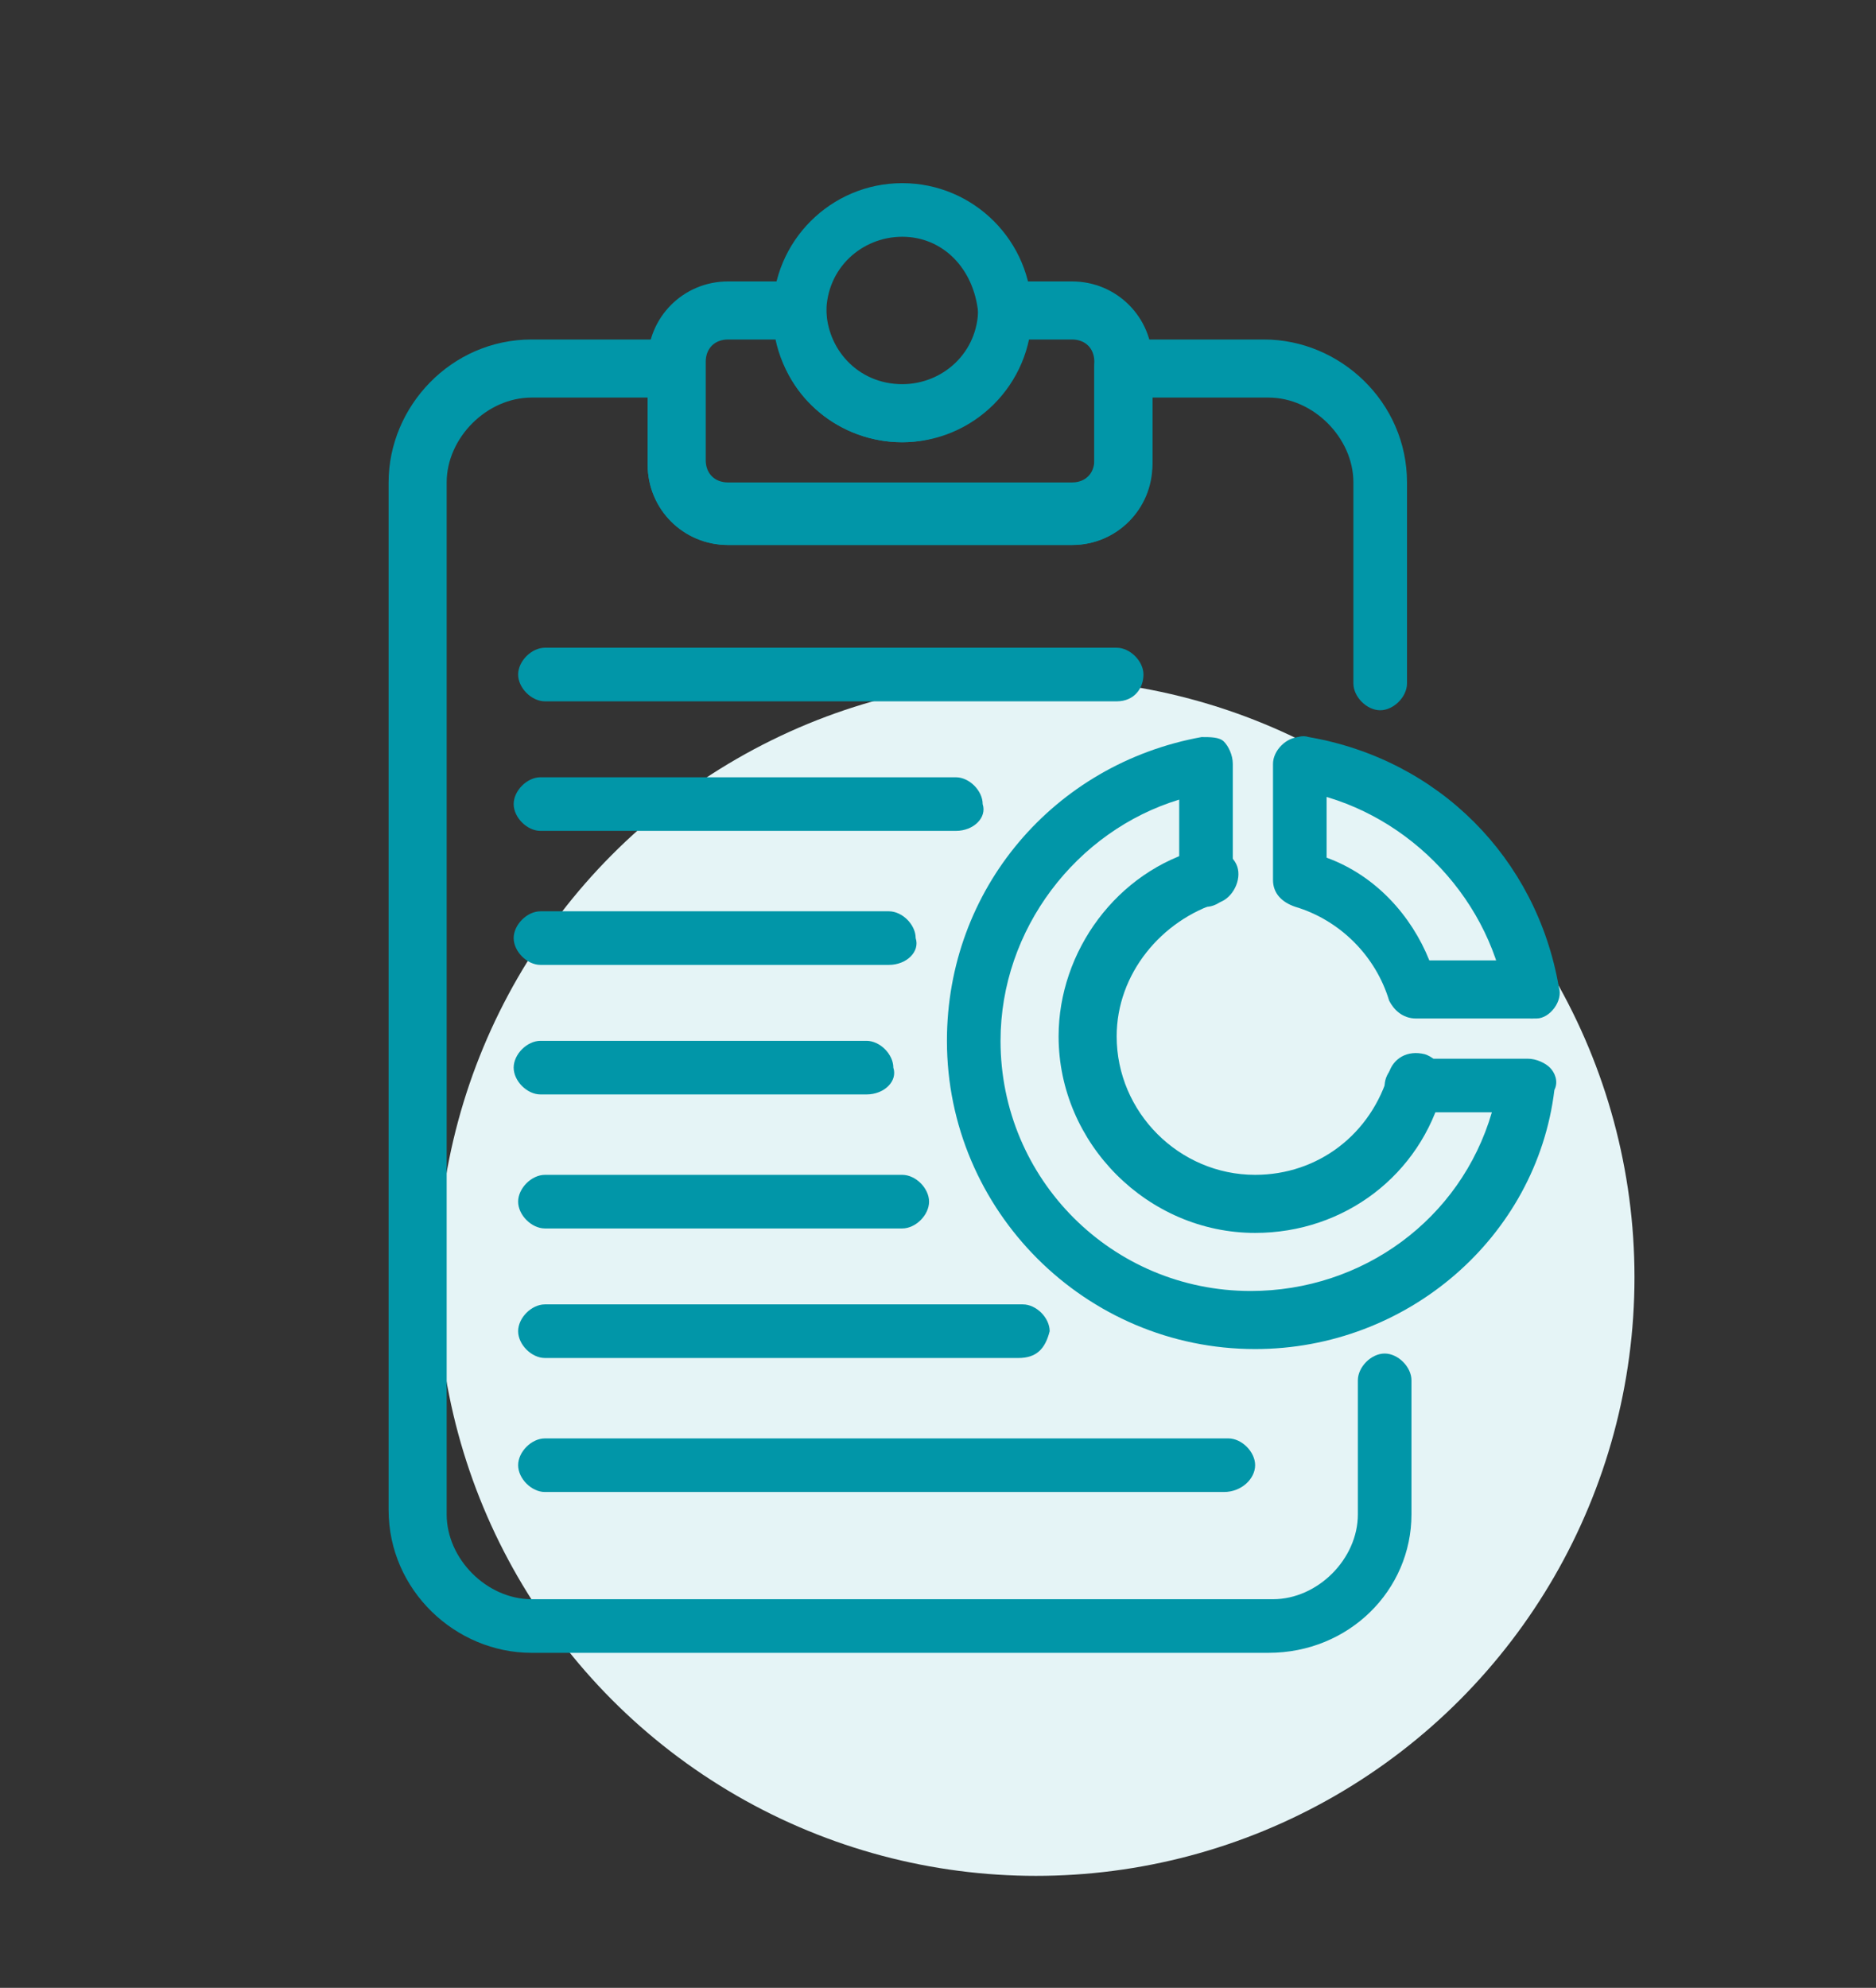 <?xml version="1.0" encoding="utf-8"?>
<!-- Generator: Adobe Illustrator 27.2.0, SVG Export Plug-In . SVG Version: 6.00 Build 0)  -->
<svg version="1.1" id="Layer_1" xmlns="http://www.w3.org/2000/svg" xmlns:xlink="http://www.w3.org/1999/xlink" x="0px" y="0px"
	 viewBox="0 0 42 44.5" style="enable-background:new 0 0 42 44.5;" xml:space="preserve">
<rect x="0" y="0" width="42" height="44.5" fill="#333333" stroke="none"/>
<style type="text/css">
	.st0{fill:#E5F4F6;}
	.st1{fill:#0196A8;}
</style>
<g id="Group_10075" transform="translate(-547.707 -1428.907)">
	<ellipse id="Ellipse_593" class="st0" cx="570.9" cy="1457.5" rx="13.4" ry="13.4"/>
</g>
<g>
	<g>
		<path class="st1" d="M20.2,9.9c-1.6,0-2.9-1.3-2.9-2.9c0-1.6,1.3-2.9,2.9-2.9s2.9,1.3,2.9,2.9C23.1,8.6,21.8,9.9,20.2,9.9z
			 M20.2,5.3c-0.9,0-1.7,0.7-1.7,1.7c0,0.9,0.7,1.7,1.7,1.7c0.9,0,1.7-0.7,1.7-1.7C21.8,6,21.1,5.3,20.2,5.3z"/>
		<path class="st1" d="M24,12.2h-7.7c-1,0-1.8-0.8-1.8-1.8V8.1c0-1,0.8-1.8,1.8-1.8h1.6c0.3,0,0.6,0.3,0.6,0.6
			c0,0.9,0.7,1.7,1.7,1.7c0.9,0,1.7-0.7,1.7-1.7c0-0.3,0.3-0.6,0.6-0.6H24c1,0,1.8,0.8,1.8,1.8v2.2C25.8,11.4,25,12.2,24,12.2z
			 M16.3,7.6c-0.3,0-0.5,0.2-0.5,0.5v2.2c0,0.3,0.2,0.5,0.5,0.5H24c0.3,0,0.5-0.2,0.5-0.5V8.1c0-0.3-0.2-0.5-0.5-0.5h-1
			c-0.3,1.3-1.5,2.3-2.8,2.3c-1.4,0-2.6-1-2.8-2.3H16.3z"/>
		<path class="st1" d="M28.4,37H11.9c-1.7,0-3.2-1.4-3.2-3.2V10.8c0-1.7,1.4-3.2,3.2-3.2h3.2c0.3,0,0.6,0.3,0.6,0.6v2.2
			c0,0.3,0.2,0.5,0.5,0.5H24c0.3,0,0.5-0.2,0.5-0.5V8.2c0-0.3,0.3-0.6,0.6-0.6h3.2c1.7,0,3.2,1.4,3.2,3.2v4.5c0,0.3-0.3,0.6-0.6,0.6
			c-0.3,0-0.6-0.3-0.6-0.6v-4.5c0-1-0.9-1.9-1.9-1.9h-2.6v1.5c0,1-0.8,1.8-1.8,1.8h-7.7c-1,0-1.8-0.8-1.8-1.8V8.9h-2.6
			c-1,0-1.9,0.9-1.9,1.9v23.1c0,1,0.9,1.9,1.9,1.9h16.6c1,0,1.9-0.9,1.9-1.9v-3c0-0.3,0.3-0.6,0.6-0.6c0.3,0,0.6,0.3,0.6,0.6v3
			C31.6,35.6,30.2,37,28.4,37z"/>
		<path class="st1" d="M28.1,30.2c-3.8,0-6.9-3.1-6.9-6.9c0-3.4,2.4-6.2,5.7-6.8c0.2,0,0.4,0,0.5,0.1c0.1,0.1,0.2,0.3,0.2,0.5v2.6
			c0,0.3-0.3,0.6-0.6,0.6c-0.3,0-0.6-0.3-0.6-0.6v-1.8c-2.3,0.7-4,2.9-4,5.4c0,3.1,2.5,5.6,5.6,5.6c2.5,0,4.7-1.6,5.4-4h-1.8
			c-0.3,0-0.6-0.3-0.6-0.6c0-0.3,0.3-0.6,0.6-0.6h2.6c0.2,0,0.4,0.1,0.5,0.2c0.1,0.1,0.2,0.3,0.1,0.5C34.4,27.7,31.5,30.2,28.1,30.2
			z"/>
		<path class="st1" d="M34.3,22.8c-0.3,0-0.6-0.2-0.6-0.5c-0.4-2.3-2.3-4.2-4.6-4.6c-0.3-0.1-0.6-0.4-0.5-0.7
			c0.1-0.3,0.4-0.6,0.7-0.5c2.9,0.5,5.1,2.7,5.6,5.6c0.1,0.3-0.2,0.7-0.5,0.7C34.3,22.8,34.3,22.8,34.3,22.8z"/>
		<path class="st1" d="M34.3,22.8h-2.6c-0.3,0-0.5-0.2-0.6-0.4c-0.3-1-1.1-1.8-2.1-2.1c-0.3-0.1-0.5-0.3-0.5-0.6v-2.6
			c0-0.3,0.3-0.6,0.6-0.6c0.3,0,0.6,0.3,0.6,0.6v2.1c1.1,0.4,1.9,1.3,2.3,2.3h2.1c0.3,0,0.6,0.3,0.6,0.6
			C34.9,22.5,34.6,22.8,34.3,22.8z"/>
		<path class="st1" d="M28.1,27.6c-2.4,0-4.4-2-4.4-4.4c0-1.9,1.3-3.7,3.2-4.2c0.3-0.1,0.7,0.1,0.8,0.4c0.1,0.3-0.1,0.7-0.4,0.8
			c-1.3,0.4-2.3,1.6-2.3,3c0,1.7,1.4,3.1,3.1,3.1c1.4,0,2.6-0.9,3-2.3c0.1-0.3,0.4-0.5,0.8-0.4c0.3,0.1,0.5,0.4,0.4,0.8
			C31.8,26.3,30.1,27.6,28.1,27.6z"/>
		<path class="st1" d="M25,15.7H12.2c-0.3,0-0.6-0.3-0.6-0.6s0.3-0.6,0.6-0.6H25c0.3,0,0.6,0.3,0.6,0.6S25.4,15.7,25,15.7z"/>
		<path class="st1" d="M21.4,18.6h-9.3c-0.3,0-0.6-0.3-0.6-0.6c0-0.3,0.3-0.6,0.6-0.6h9.3c0.3,0,0.6,0.3,0.6,0.6
			C22.1,18.3,21.8,18.6,21.4,18.6z"/>
		<path class="st1" d="M19.9,21.6h-7.8c-0.3,0-0.6-0.3-0.6-0.6c0-0.3,0.3-0.6,0.6-0.6h7.8c0.3,0,0.6,0.3,0.6,0.6
			C20.6,21.3,20.3,21.6,19.9,21.6z"/>
		<path class="st1" d="M19.4,24.5h-7.3c-0.3,0-0.6-0.3-0.6-0.6c0-0.3,0.3-0.6,0.6-0.6h7.3c0.3,0,0.6,0.3,0.6,0.6
			C20.1,24.2,19.8,24.5,19.4,24.5z"/>
		<path class="st1" d="M20.2,27.5h-8c-0.3,0-0.6-0.3-0.6-0.6c0-0.3,0.3-0.6,0.6-0.6h8c0.3,0,0.6,0.3,0.6,0.6
			C20.8,27.2,20.5,27.5,20.2,27.5z"/>
		<path class="st1" d="M22.8,30.4H12.2c-0.3,0-0.6-0.3-0.6-0.6c0-0.3,0.3-0.6,0.6-0.6h10.7c0.3,0,0.6,0.3,0.6,0.6
			C23.4,30.2,23.2,30.4,22.8,30.4z"/>
		<path class="st1" d="M27.4,33.4H12.2c-0.3,0-0.6-0.3-0.6-0.6s0.3-0.6,0.6-0.6h15.3c0.3,0,0.6,0.3,0.6,0.6S27.8,33.4,27.4,33.4z"/>
	</g>
</g>
</svg>
